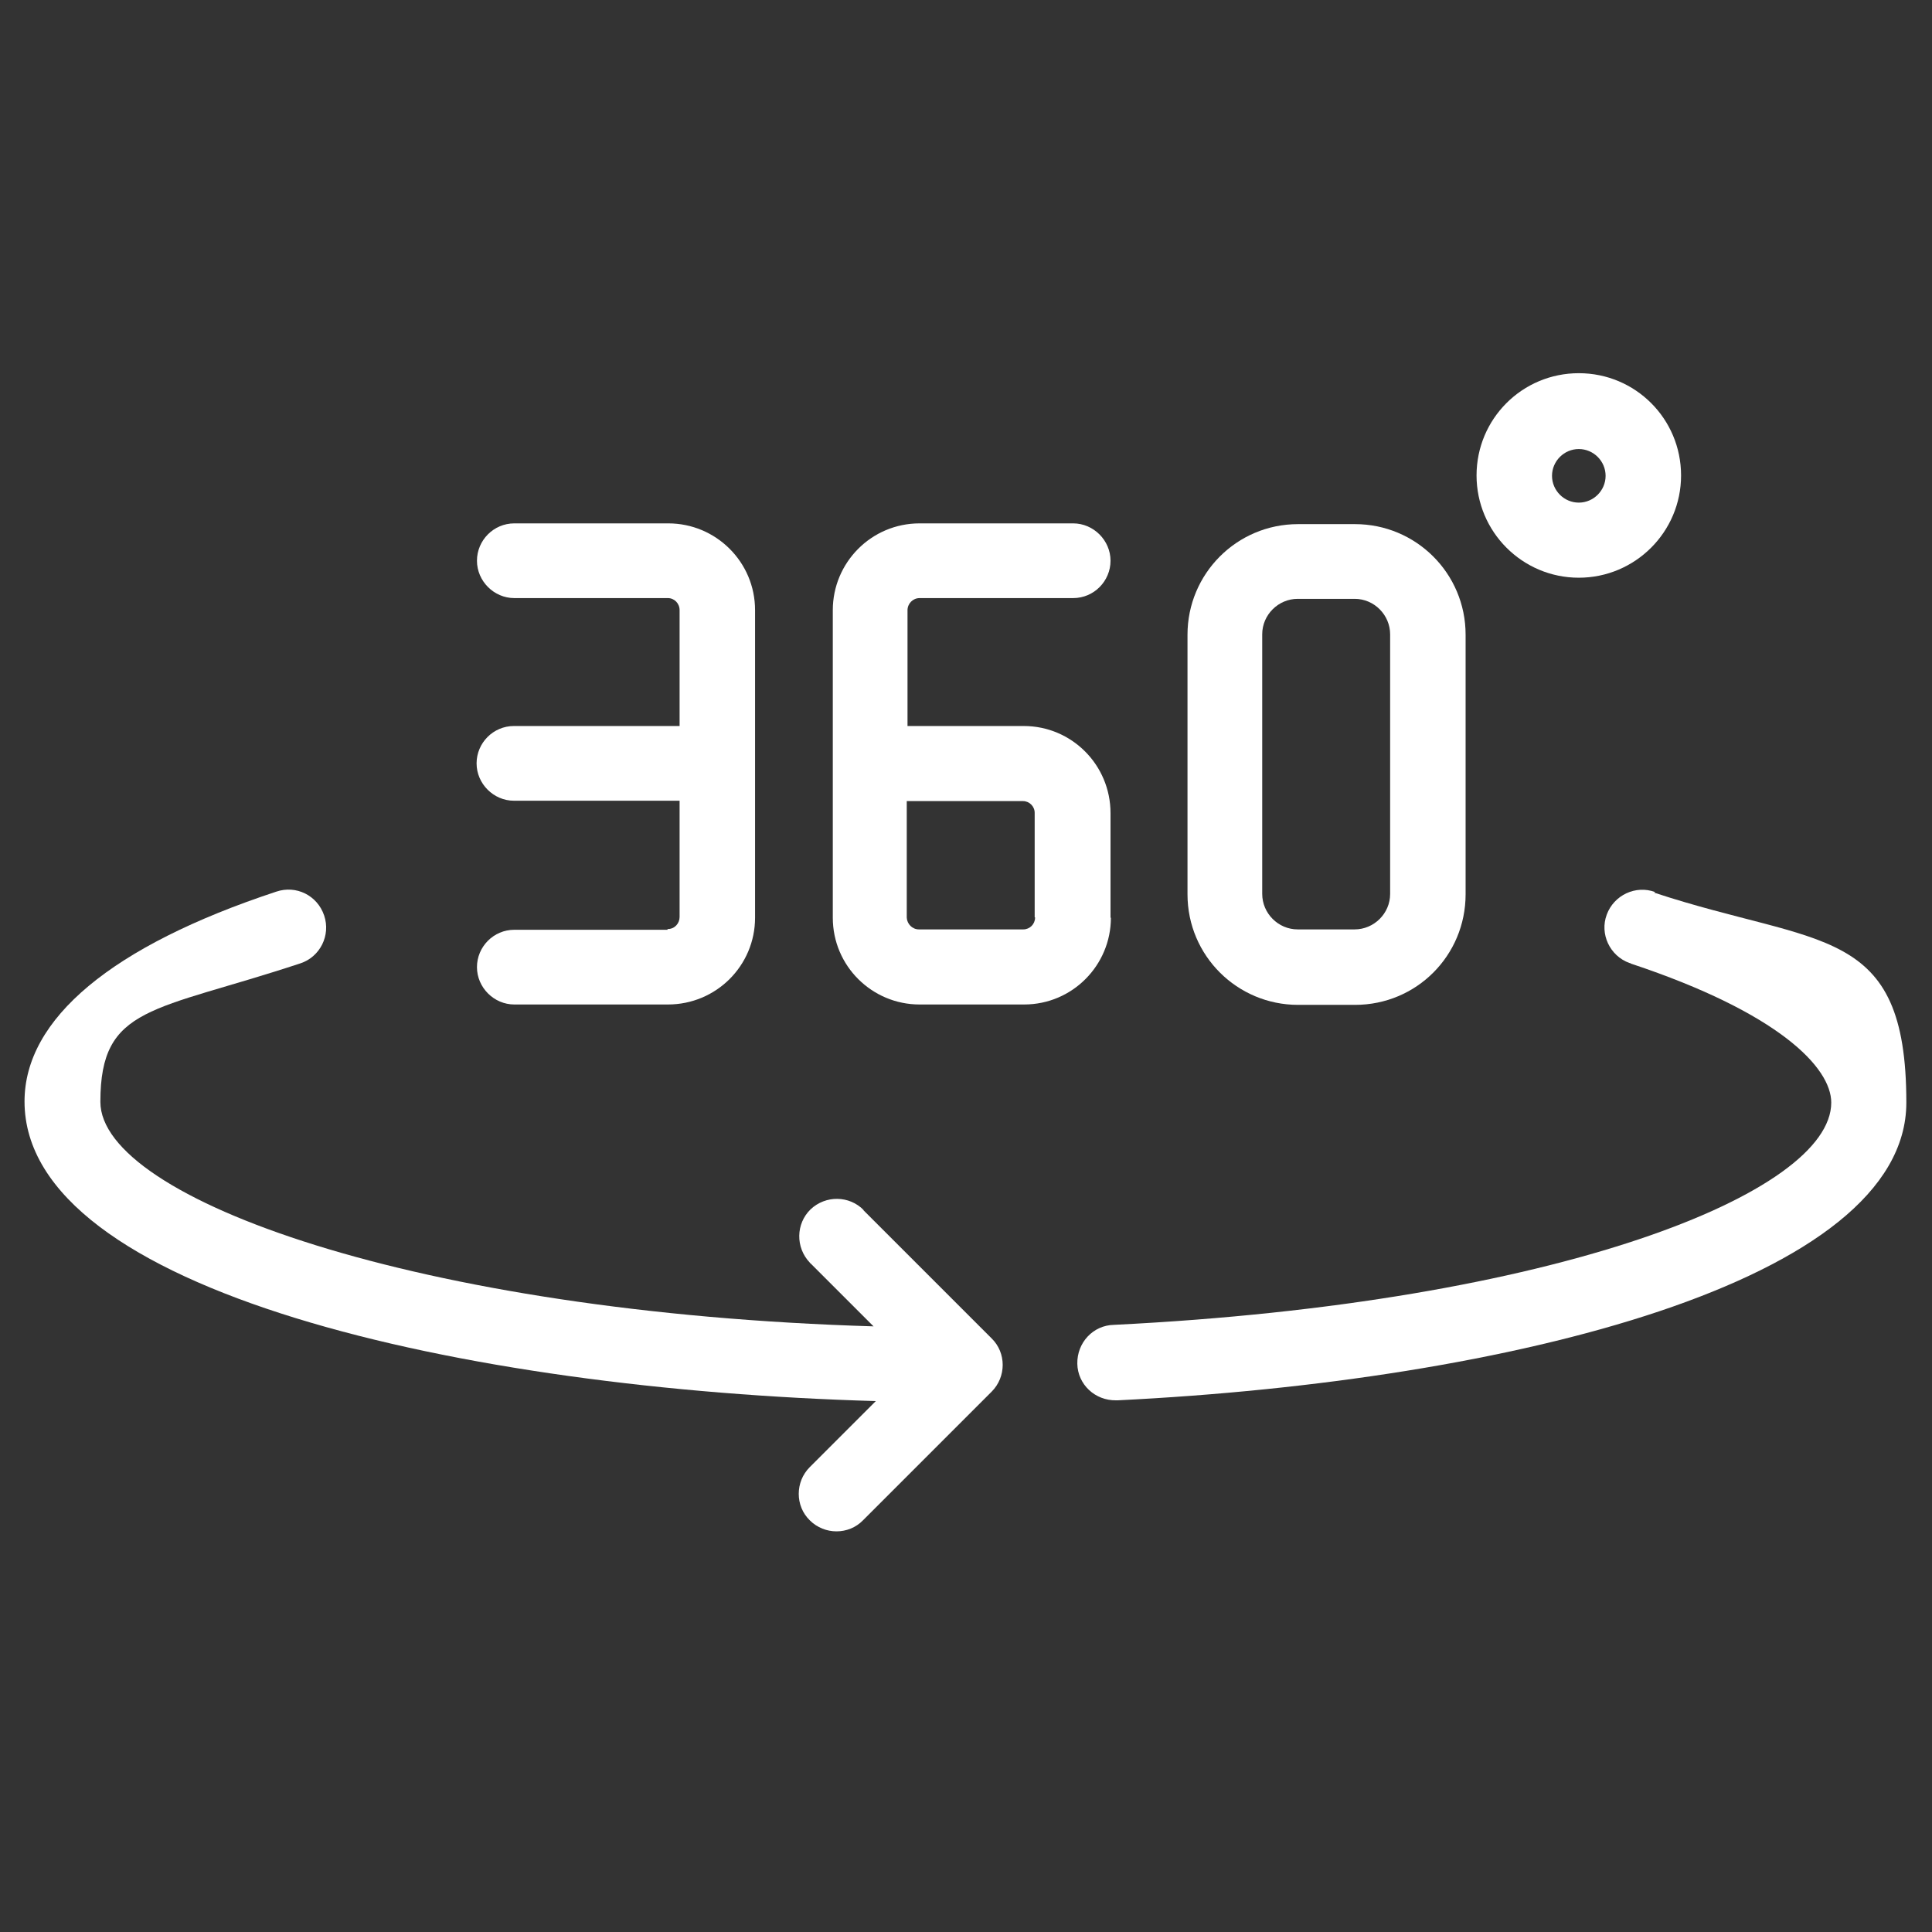 <?xml version="1.0" encoding="UTF-8"?>
<svg id="Layer_1" xmlns="http://www.w3.org/2000/svg" version="1.1" viewBox="0 0 512 512">
  <rect x="0" y="0" width="512" height="512" fill="#333333" stroke="none"/>
  <!-- Generator: Adobe Illustrator 29.0.0, SVG Export Plug-In . SVG Version: 2.1.0 Build 186)  -->
  <defs>
    <style>
      .st0 {
        fill: #fff;
      }
    </style>
  </defs>
  <g id="Layer_2">
    <path class="st0" d="M177,246.4h-40.7c-5.5,0-9.9,4.5-9.9,9.9s4.5,9.9,9.9,9.9h40.7c12.8,0,23.1-10.3,23.1-23v-81.5c0-12.8-10.4-23-23-23h-40.8c-5.5,0-9.9,4.5-9.9,9.9s4.5,9.9,9.9,9.9h40.7c1.7,0,3.1,1.4,3.1,3.2v30.7h-43.9c-5.5,0-9.9,4.5-9.9,9.9s4.5,9.9,9.9,9.9h43.9v30.8c0,1.7-1.3,3.2-3.1,3.2h-.1v.2h.1Z"/>
    <path class="st0" d="M294.3,243.2v-27.7c0-12.8-10.3-23.1-23-23.1h-30.8v-30.7c0-1.7,1.4-3.2,3.2-3.2h40.7c5.5,0,9.9-4.5,9.9-9.9s-4.5-9.9-9.9-9.9h-40.7c-12.8,0-23,10.4-23,23v81.5c0,12.8,10.4,23,23,23h27.7c12.8,0,23-10.4,23-23h-.1ZM274.3,243.2c0,1.7-1.4,3.1-3.1,3.1h-27.7c-1.7,0-3.1-1.4-3.2-3.1h0v-30.9h30.8c1.7,0,3.1,1.4,3.1,3.1v27.7h.1Z"/>
    <path class="st0" d="M344,266.3h15.1c16.3,0,29.3-13.1,29.3-29.3v-68.8c0-16.3-13.2-29.3-29.3-29.3h-15.1c-16.3,0-29.3,13.2-29.3,29.3v68.8c0,16.3,13.2,29.3,29.3,29.3ZM334.5,168.1c0-5.2,4.3-9.4,9.4-9.4h15.1c5.2,0,9.4,4.3,9.4,9.4v68.8c0,5.2-4.3,9.4-9.4,9.4h-15.1c-5.2,0-9.4-4.3-9.4-9.4v-68.8Z"/>
    <path class="st0" d="M418.4,153.1c14.9,0,27.1-12.1,27.1-27.1s-12.1-27.1-27.1-27.1-27.1,12.1-27.1,27.1h0c0,14.9,12.1,27.1,27.1,27.1ZM418.4,119c3.9,0,7.1,3.2,7.1,7.1s-3.2,7.1-7.1,7.1-7.1-3.2-7.1-7.1h0c0-3.9,3.2-7.1,7.1-7.1h0Z"/>
    <path class="st0" d="M228.9,320.7c-3.8-3.9-10.1-4-14.1-.2-3.9,3.8-4,10.1-.2,14.1,0,0,.1.2.2.2l16.7,16.7c-121-3.6-204.9-33.9-204.9-59.5s14-23.8,53-36.7c5.2-1.7,8.1-7.4,6.3-12.7s-7.4-8.1-12.7-6.3c-43.6,14.4-66.7,33.7-66.7,55.6,0,50.3,116.3,76.3,225.6,79.4l-17.5,17.5c-3.9,3.9-3.9,10.3,0,14.1,3.9,3.9,10.3,3.9,14.1,0l34.1-34.1c3.9-3.9,3.9-10.3,0-14.1l-34.1-34.1h.2Z"/>
    <path class="st0" d="M438.6,236.4c-5.1-1.9-10.9.8-12.8,6-1.9,5.1.8,10.9,6,12.8.2,0,.3.1.5.2,39.1,13,53,27.5,53,36.8,0,23.9-72.7,53.1-190.1,58.9-5.5.1-9.8,4.7-9.7,10.3.1,5.5,4.7,9.8,10.3,9.7h.4c104-5.1,209-31.5,209-78.9s-23-41.2-66.7-55.6h-.1l.2-.2Z"/>
  </g>
</svg>